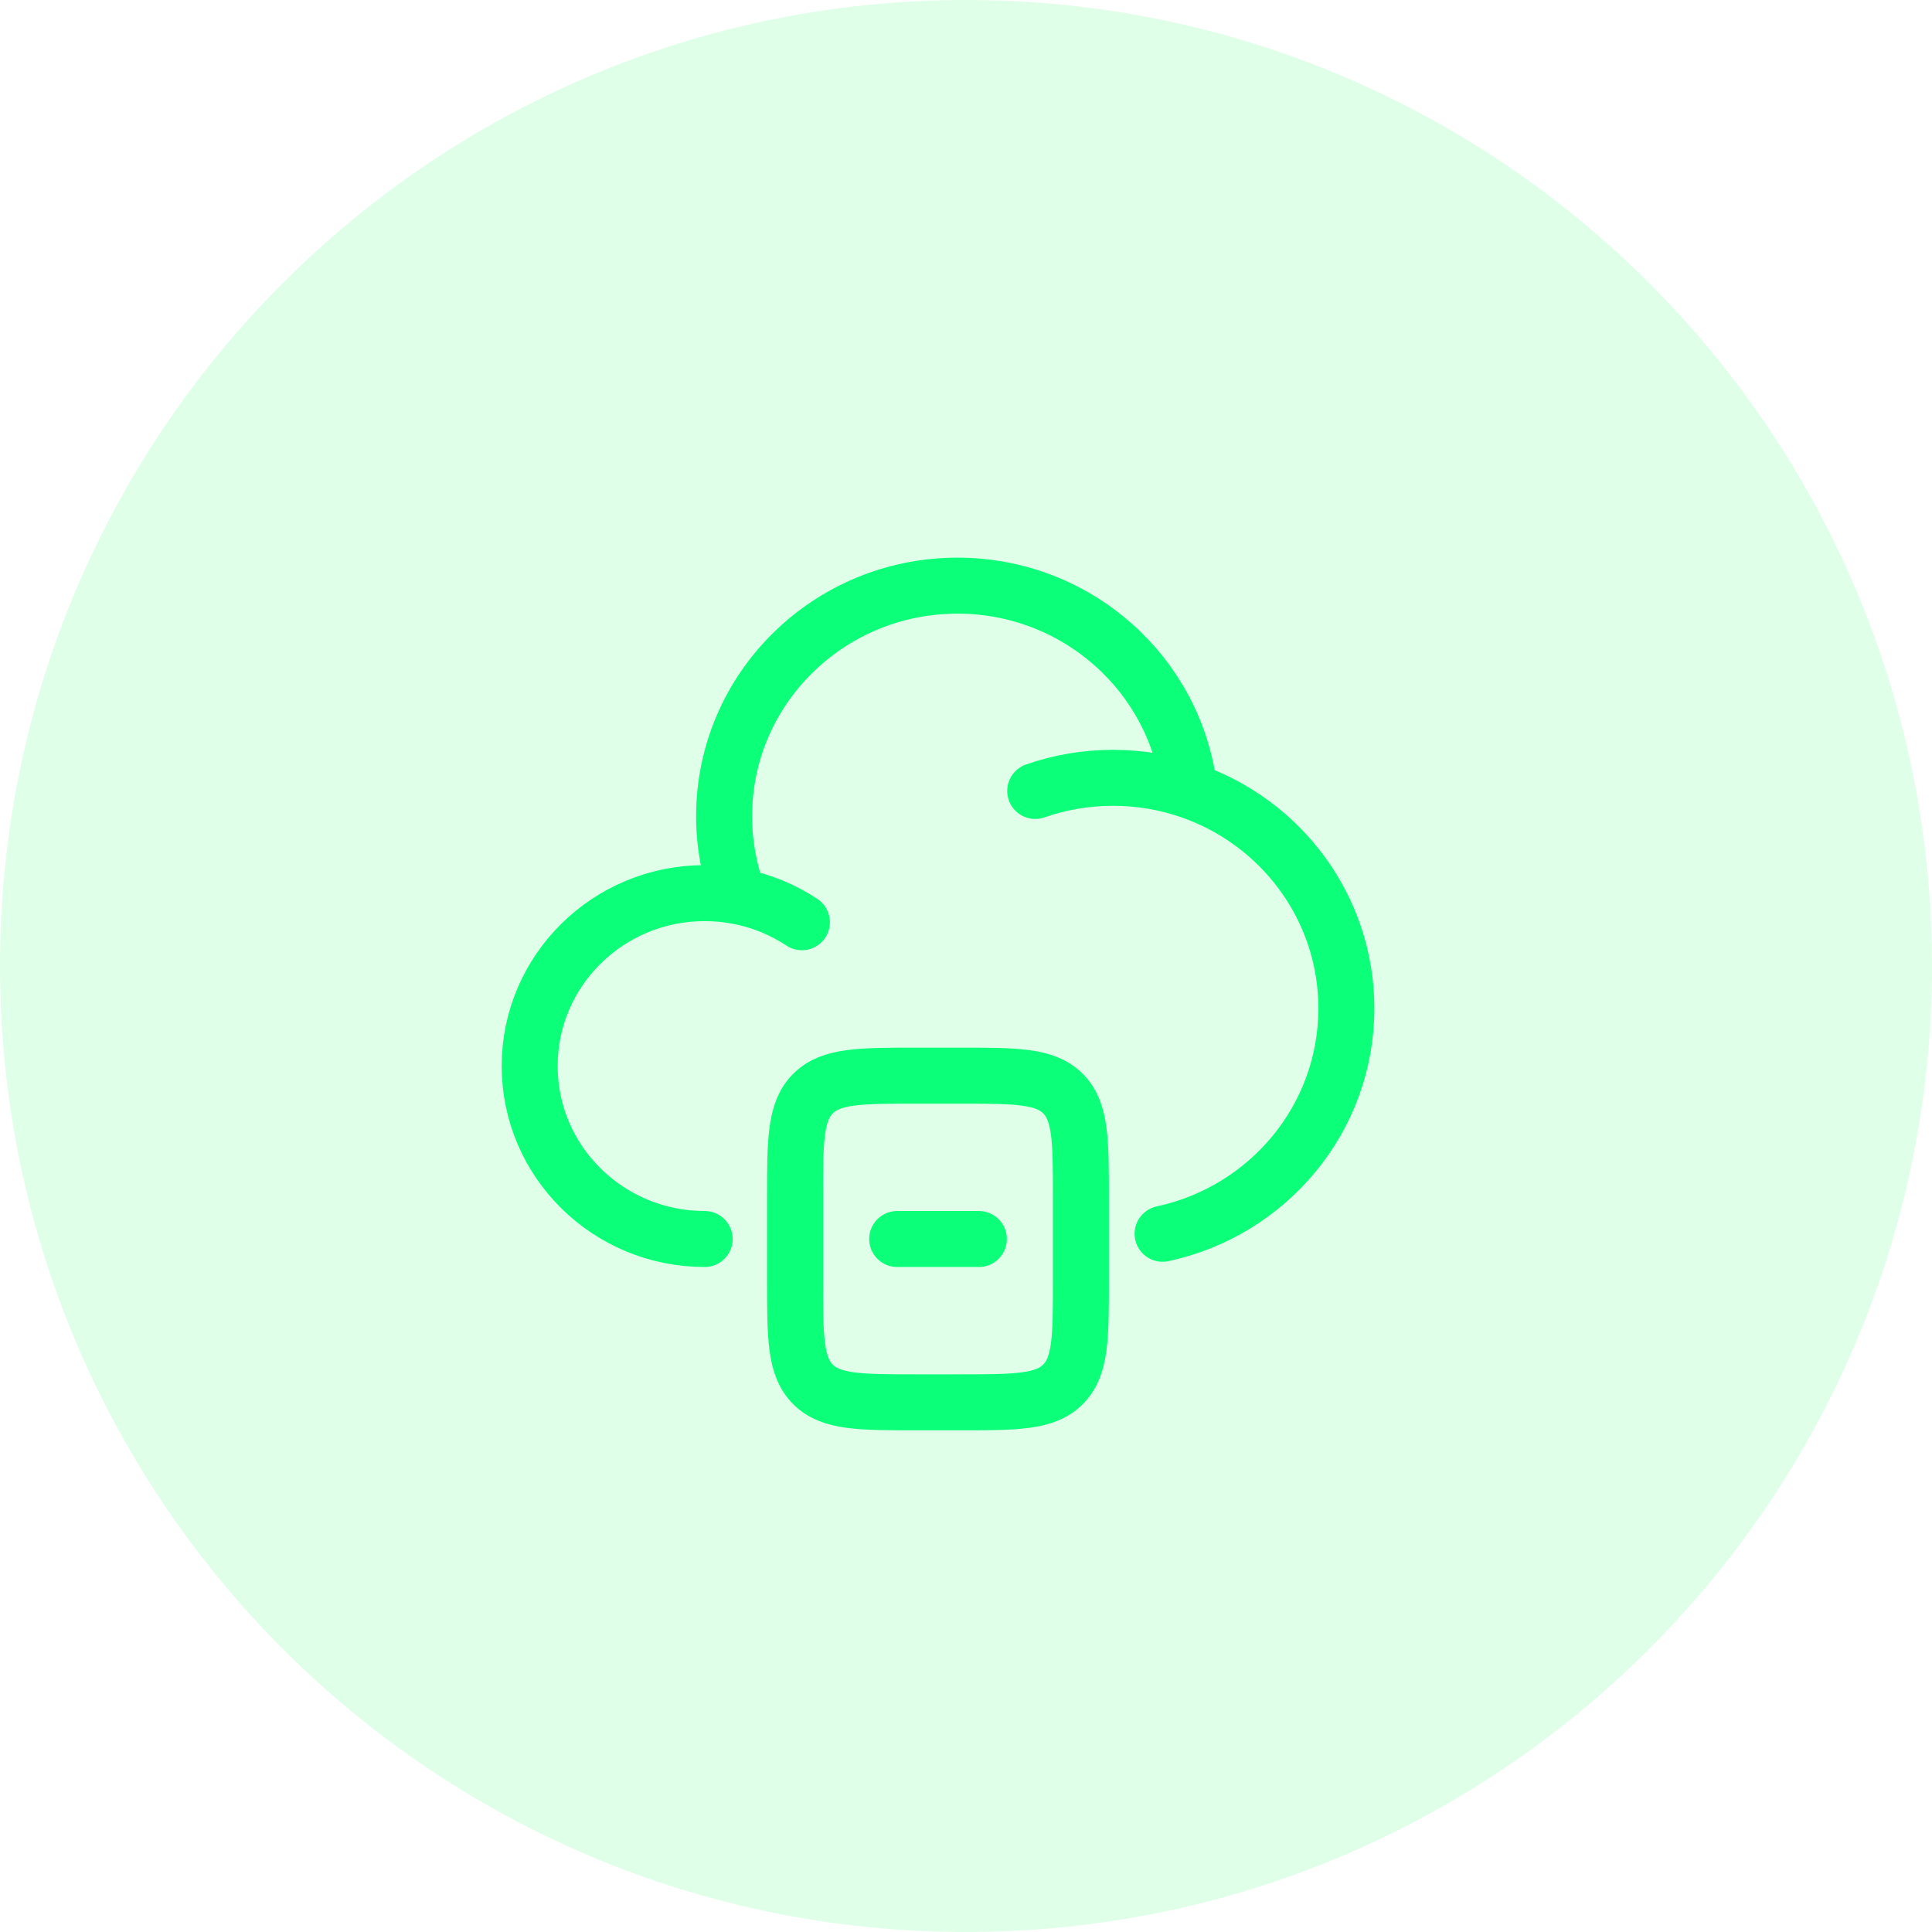 <svg width="69" height="69" viewBox="0 0 69 69" fill="none" xmlns="http://www.w3.org/2000/svg">
<path d="M25.167 44.25C21.715 44.25 18.917 41.484 18.917 38.073C18.917 34.662 21.715 31.897 25.167 31.897C25.581 31.897 25.986 31.937 26.378 32.013M36.972 28.248C37.841 27.944 38.776 27.779 39.75 27.779C40.705 27.779 41.622 27.938 42.477 28.23M26.378 32.013C26.044 31.122 25.861 30.158 25.861 29.152C25.861 24.604 29.592 20.916 34.195 20.916C38.482 20.916 42.013 24.116 42.477 28.23M26.378 32.013C27.201 32.172 27.966 32.492 28.639 32.937M42.477 28.23C45.74 29.346 48.084 32.41 48.084 36.014C48.084 39.962 45.273 43.261 41.521 44.063" stroke="#00FF78" stroke-width="2" stroke-linecap="round"/>
<path d="M28.395 42.791C28.395 40.729 28.395 39.698 29.036 39.057C29.677 38.416 30.708 38.416 32.77 38.416H34.229C36.291 38.416 37.322 38.416 37.963 39.057C38.604 39.698 38.604 40.729 38.604 42.791V45.708C38.604 47.771 38.604 48.802 37.963 49.443C37.322 50.083 36.291 50.083 34.229 50.083H32.77C30.708 50.083 29.677 50.083 29.036 49.443C28.395 48.802 28.395 47.771 28.395 45.708V42.791Z" stroke="#00FF78" stroke-width="2"/>
<path d="M32.042 44.25H34.959" stroke="#00FF78" stroke-width="2" stroke-linecap="round" stroke-linejoin="round"/>
<path d="M34.5 69C53.554 69 69 53.554 69 34.5C69 15.446 53.554 0 34.5 0C15.446 0 0 15.446 0 34.5C0 53.554 15.446 69 34.5 69Z" fill="#49FC7C" fill-opacity="0.17"/>
</svg>
